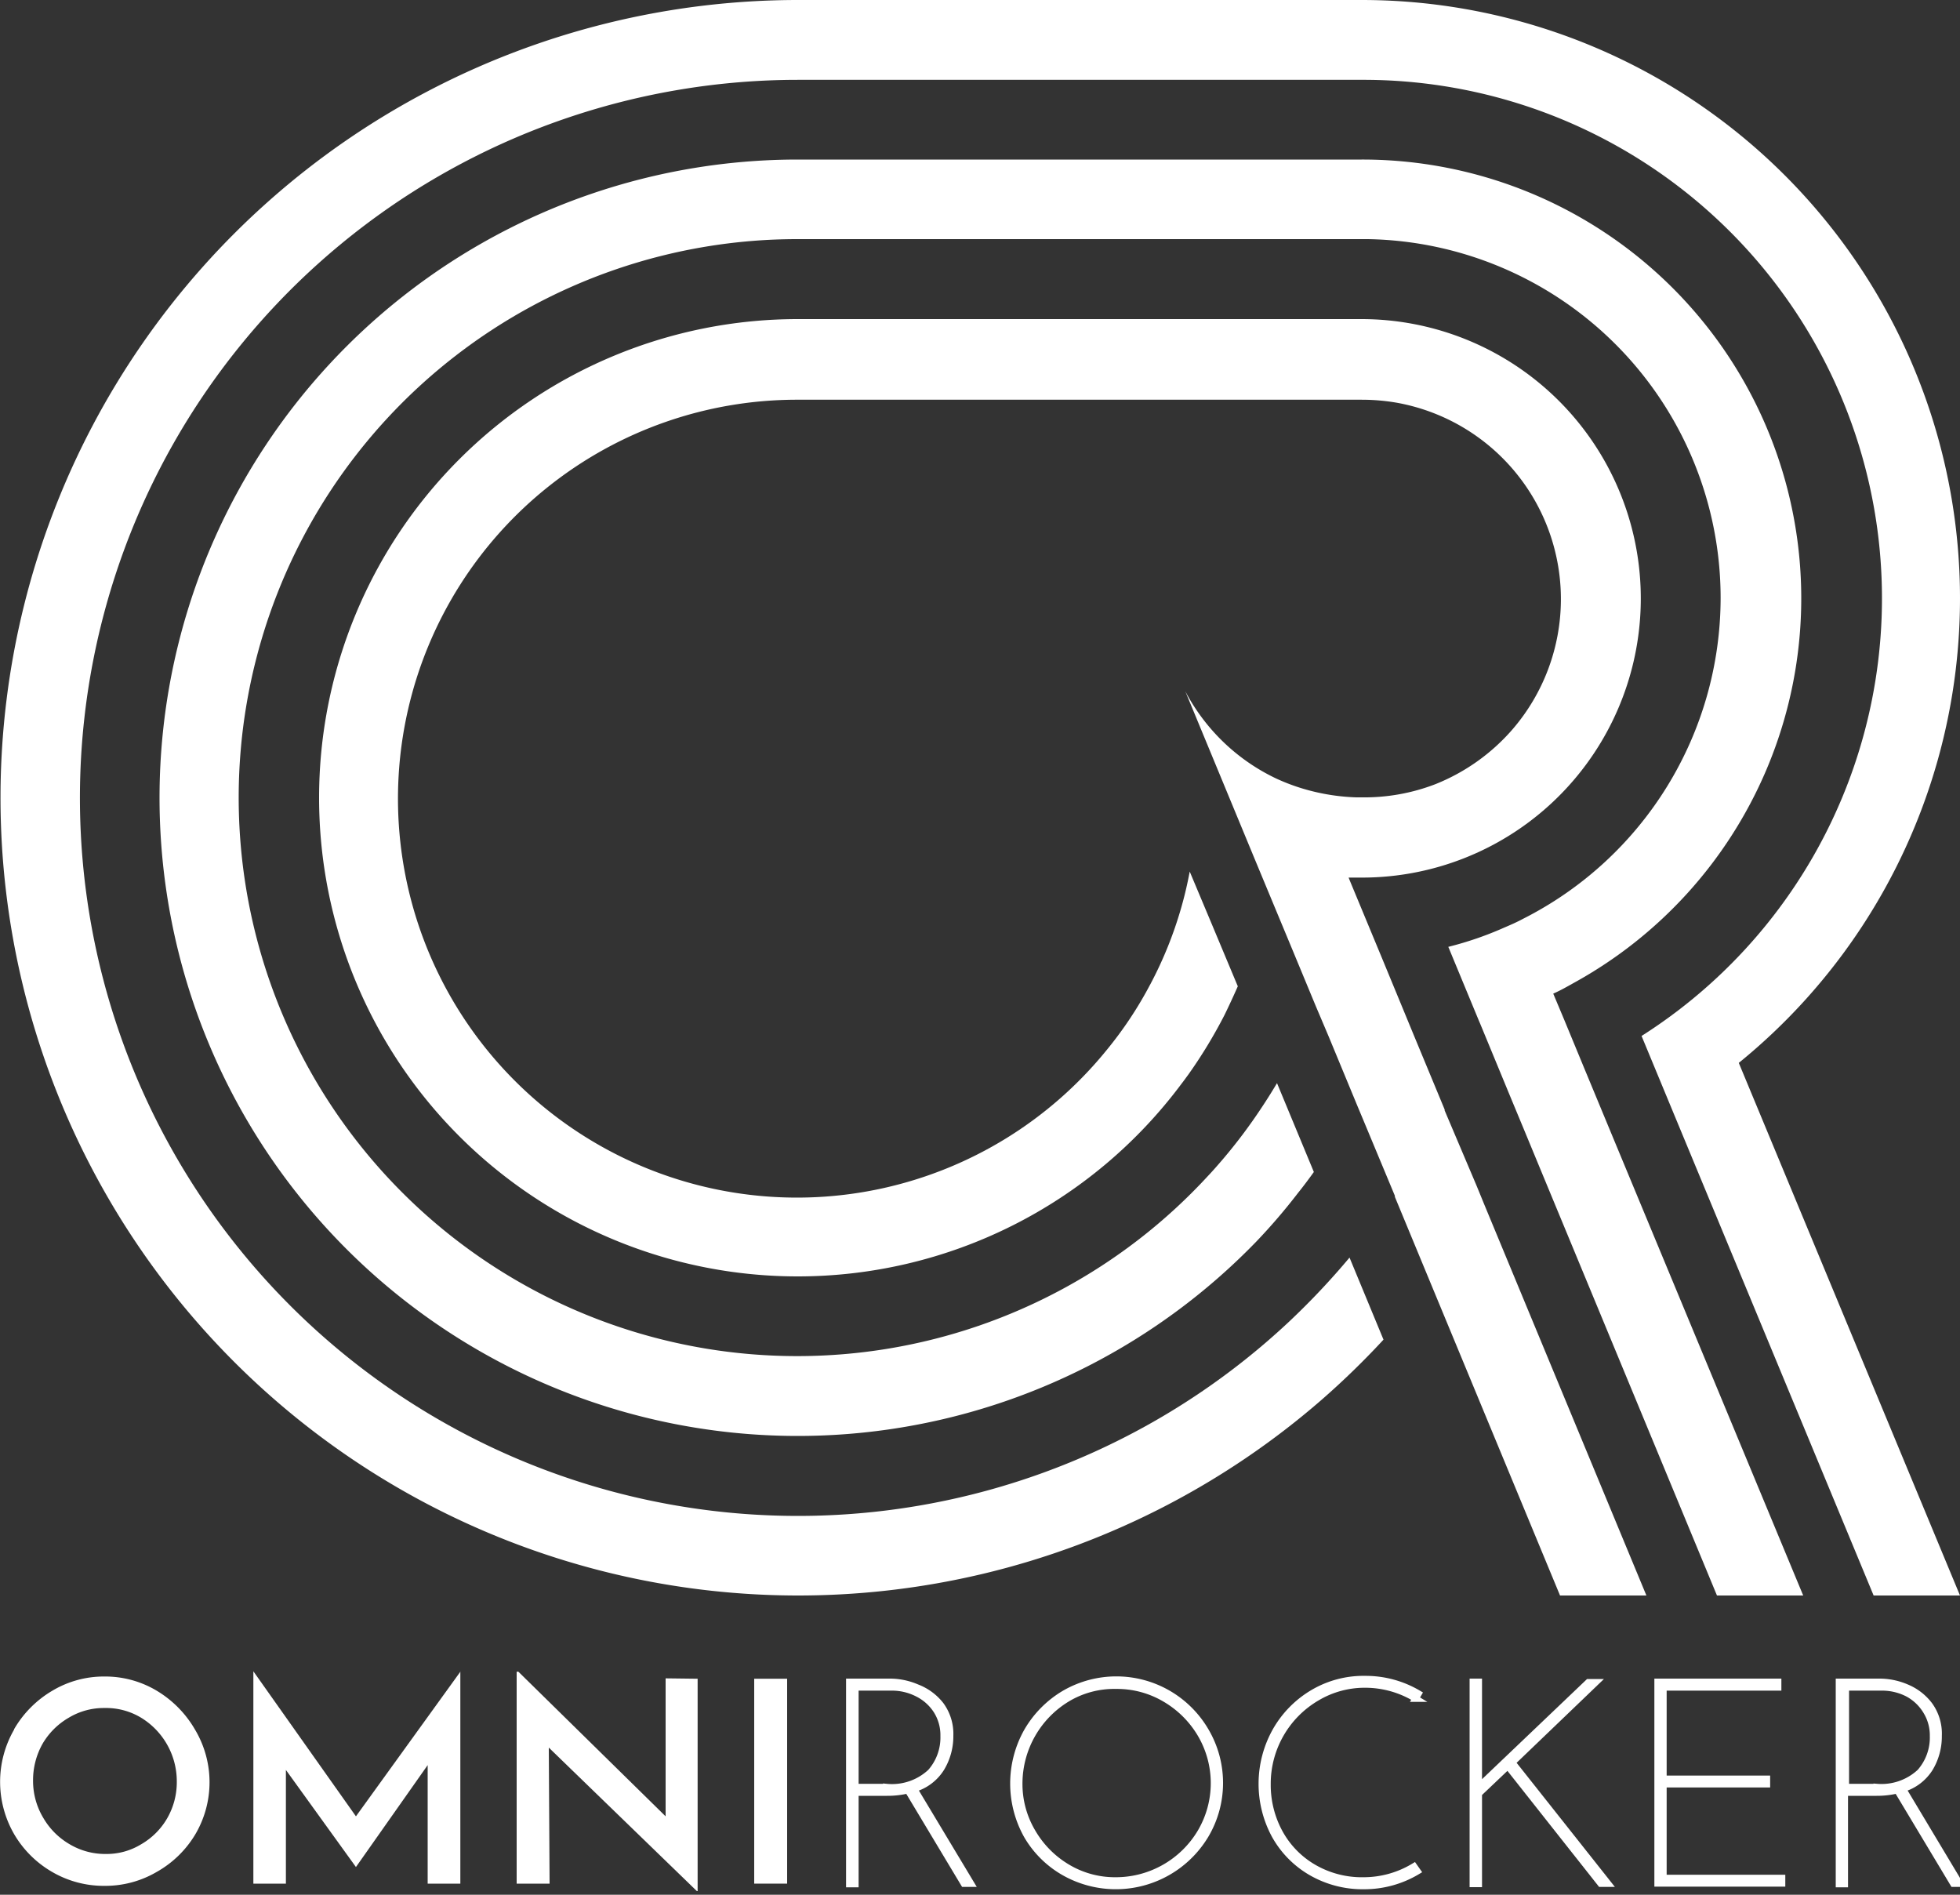<svg id="Layer_1" data-name="Layer 1" xmlns="http://www.w3.org/2000/svg" viewBox="0 0 150 145"><rect x="0" y="0" width="150" height="145" fill="#333333" stroke="none"/><defs><style>.cls-1,.cls-2{fill:#fff;}.cls-2{stroke:#fff;stroke-miterlimit:10;stroke-width:0.5px;}</style></defs><path class="cls-1" d="M133.07,81.34,150,122.1h-6.61L128,85l-2.37-5.72A39.68,39.68,0,0,0,104.21,6.11H61.05a54.95,54.95,0,1,0,37.64,95,57.18,57.18,0,0,0,4.59-4.87l2.6,6.28a61.68,61.68,0,0,1-4.71,4.58A61.05,61.05,0,1,1,61.05,0h43.16a45.79,45.79,0,0,1,28.86,81.34Z"/><path class="cls-1" d="M138,122.1h-6.6l-13.5-32.59-1.27-3.07-1.08-2.6-2.28-5.52-.07-.16-2.36-5.7A26,26,0,0,0,115.09,71c.49-.21,1-.43,1.44-.67a27.54,27.54,0,0,0,15.15-24.56,27.47,27.47,0,0,0-27-27.47H61.05A42.74,42.74,0,1,0,92.44,90c.4-.42.77-.85,1.14-1.28a40.63,40.63,0,0,0,3-4c.4-.6.78-1.21,1.15-1.83l.9,2.17,1.92,4.63c-.39.54-.79,1.08-1.21,1.6A45,45,0,0,1,96.16,95,48.84,48.84,0,1,1,61.05,12.21h43.16a33.58,33.58,0,0,1,16.25,63c-.52.29-1,.57-1.59.83l.84,2h0l1.5,3.63,2.34,5.64Z"/><path class="cls-1" d="M126,122.1h-6.61l-9.89-23.87-2.75-6.64h0l0-.08-2.5-6-.36-.86-2.21-5.34h0L100.7,77l-1.77-4.27L97,68.09l-1.08-2.6L90.71,52.9a15.24,15.24,0,0,0,6.94,6.67,15.45,15.45,0,0,0,2.86,1,16,16,0,0,0,3.28.45h.42A15.1,15.1,0,0,0,109.88,60a15.35,15.35,0,0,0,5.87-4.18h0a15.27,15.27,0,0,0-8.85-25h0a15.83,15.83,0,0,0-2.69-.23H61A30.53,30.53,0,1,0,84.7,80.35a29.53,29.53,0,0,0,3.32-5,.6.6,0,0,0,.06-.11,30.17,30.17,0,0,0,2.3-5.71h0c.27-.93.49-1.87.67-2.83l1.68,4,2,4.78q-.48,1.09-1,2.16a37.06,37.06,0,0,1-2.79,4.6c-.17.23-.34.47-.52.7A36.62,36.62,0,0,1,61.05,97.68a36.63,36.63,0,0,1,0-73.26h43.16A21.38,21.38,0,0,1,122,57.63a21.32,21.32,0,0,1-17.8,9.53l-.86,0h-.13l.1.25,2.42,5.83,1.52,3.68.92,2.23,2.39,5.76,0,.07L113,90.73h0l.59,1.44Z"/><path class="cls-1" d="M1.08,132.33A8.15,8.15,0,0,1,4,129.39a7.68,7.68,0,0,1,4-1.09,7.68,7.68,0,0,1,4,1.09,8.31,8.31,0,0,1,2.94,3,7.85,7.85,0,0,1,0,8A8,8,0,0,1,12,143.25a7.79,7.79,0,0,1-4,1.07,7.84,7.84,0,0,1-4-1.06,8,8,0,0,1-2.92-2.9,8,8,0,0,1,0-8Zm2.24,6.8a5.54,5.54,0,0,0,2,2,5.31,5.31,0,0,0,2.77.75,5.06,5.06,0,0,0,2.71-.74,5.43,5.43,0,0,0,2-2,5.53,5.53,0,0,0,.73-2.81,5.7,5.7,0,0,0-2.72-4.87A5.19,5.19,0,0,0,8,130.71a5.19,5.19,0,0,0-2.75.75,5.51,5.51,0,0,0-2,2,5.69,5.69,0,0,0-.72,2.82A5.49,5.49,0,0,0,3.32,139.13Z"/><path class="cls-1" d="M35.23,127.9v16.25h-2.5v-9.07l-5.49,7.8h0l-5.36-7.43v8.7H19.39V127.9h0L27.24,139l8-11.08Z"/><path class="cls-1" d="M53.39,128.47v16.25h-.06L42,133.74l.06,10.41H39.54V127.93h.13L50.94,139l0-10.56Z"/><path class="cls-1" d="M60.24,128.47v15.68H57.72V128.47Z"/><path class="cls-2" d="M73.77,144.15,69.48,137a6.71,6.71,0,0,1-1.58.18H65.46v7H65V128.71h3.17a5.26,5.26,0,0,1,2,.43A4.21,4.21,0,0,1,72,130.49a3.73,3.73,0,0,1,.71,2.34,4.73,4.73,0,0,1-.68,2.49,3.66,3.66,0,0,1-2.08,1.57l4.36,7.26Zm-2.55-8.53a4,4,0,0,0,1-2.77,3.52,3.52,0,0,0-.53-1.93,3.68,3.68,0,0,0-1.47-1.32,4.29,4.29,0,0,0-2-.47H65.46v7.63h2.37A4.33,4.33,0,0,0,71.22,135.62Z"/><path class="cls-2" d="M78.61,132.49a8,8,0,0,1,2.87-2.89,7.91,7.91,0,0,1,7.91,0,7.93,7.93,0,0,1,2.89,2.89,7.84,7.84,0,0,1,0,7.91,8,8,0,0,1-10.81,2.9,7.71,7.71,0,0,1-2.86-2.81,8.14,8.14,0,0,1,0-8Zm.39,7.7a7.54,7.54,0,0,0,2.69,2.72,7.09,7.09,0,0,0,3.68,1,7.55,7.55,0,0,0,6.53-3.72,7.39,7.39,0,0,0,0-7.46A7.63,7.63,0,0,0,89.16,130a7.22,7.22,0,0,0-3.73-1,7,7,0,0,0-3.77,1A7.61,7.61,0,0,0,78,136.47,7.21,7.21,0,0,0,79,140.19Z"/><path class="cls-2" d="M104.4,144.33a7.86,7.86,0,0,1-4.07-1.06,7.45,7.45,0,0,1-2.77-2.83,8.28,8.28,0,0,1,.08-8,7.9,7.9,0,0,1,2.85-2.89,7.59,7.59,0,0,1,4-1.05,7.91,7.91,0,0,1,4.07,1.11l-.22.38a7.45,7.45,0,0,0-3.85-1.08,7.15,7.15,0,0,0-3.7,1A7.63,7.63,0,0,0,97,136.54a7.63,7.63,0,0,0,.91,3.68,6.92,6.92,0,0,0,2.6,2.69,7.35,7.35,0,0,0,3.86,1,7.45,7.45,0,0,0,3.85-1.08l.26.37A7.9,7.9,0,0,1,104.4,144.33Z"/><path class="cls-2" d="M123.07,144.15h-.57l-7.11-9-2.22,2.11,0,6.91h-.45V128.71h.45v7.41l0,.62,8.39-8h.57l-6.4,6.14Z"/><path class="cls-2" d="M136.08,128.71v.42H127.3v7h7.92v.41H127.3v7.18h9.08v.41h-9.52V128.71Z"/><path class="cls-2" d="M149.49,144.15,145.2,137a6.71,6.71,0,0,1-1.58.18h-2.44v7h-.44V128.71h3.17a5.26,5.26,0,0,1,2,.43,4.21,4.21,0,0,1,1.75,1.35,3.72,3.72,0,0,1,.7,2.34,4.72,4.72,0,0,1-.67,2.49,3.67,3.67,0,0,1-2.07,1.57l4.35,7.26Zm-2.55-8.53a4,4,0,0,0,1-2.77,3.53,3.53,0,0,0-.54-1.93A3.66,3.66,0,0,0,146,129.6a4.31,4.31,0,0,0-2-.47h-2.74v7.63h2.37A4.33,4.33,0,0,0,146.94,135.62Z"/></svg>